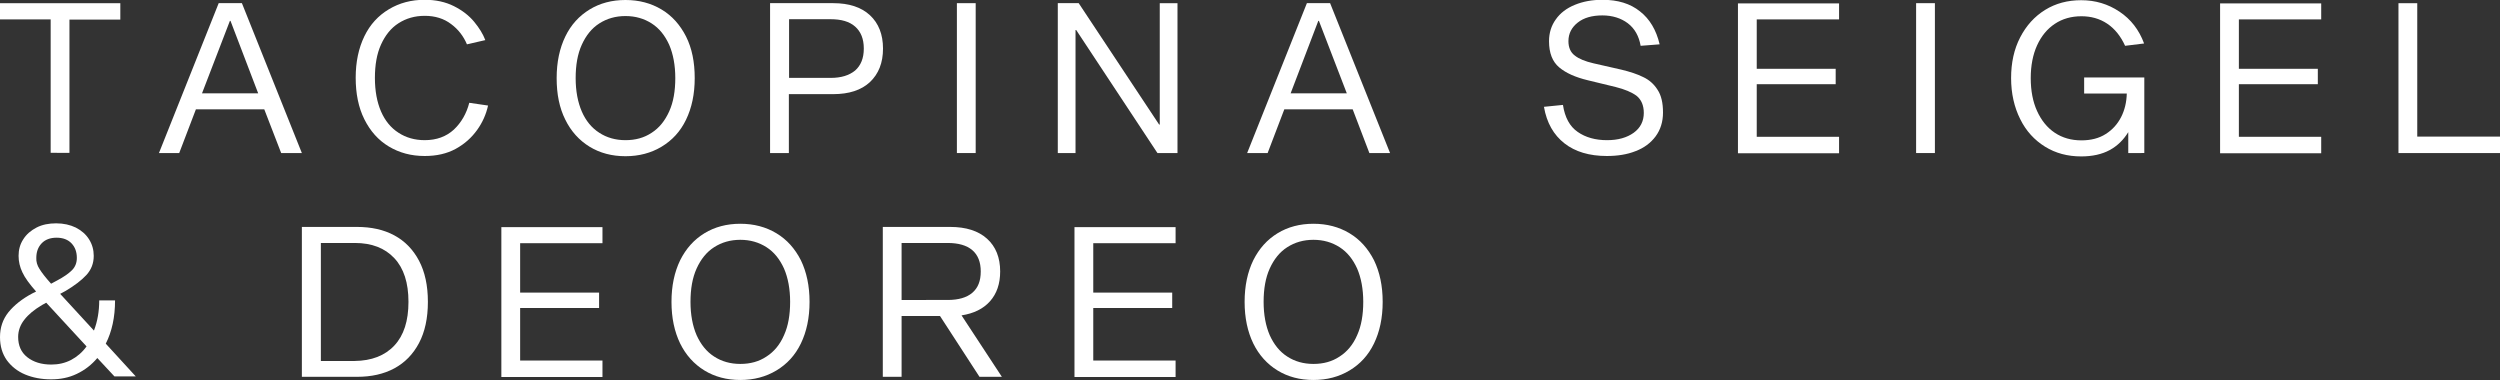 <?xml version="1.0" encoding="utf-8"?>
<!-- Generator: Adobe Illustrator 27.3.1, SVG Export Plug-In . SVG Version: 6.00 Build 0)  -->
<svg version="1.1" id="Layer_1" xmlns="http://www.w3.org/2000/svg" xmlns:xlink="http://www.w3.org/1999/xlink" x="0px" y="0px"
	 viewBox="0 0 1184.3 180" style="enable-background:new 0 0 1184.3 180;" xml:space="preserve">
<rect x="0" y="0" width="1184.3" height="180" fill="#333333" stroke="none"/>
<style type="text/css">
	.st0{fill:#FFFFFF;}
</style>
<g>
	<path class="st0" d="M32.9,9.2v63.2H24V9.2H0V1.5h57v7.8H32.9z"/>
	<path class="st0" d="M92.8,51.8l-7.9,20.7h-9.6l28.3-71h11l28.4,71h-9.8l-8-20.7H92.8z M109.2,9.9h-0.3L95.7,44.2h26.6L109.2,9.9z"
		/>
	<path class="st0" d="M226,61.6c-2.6,3.6-5.9,6.6-10.1,8.9c-4.2,2.3-9.1,3.4-14.7,3.4c-6.4,0-12-1.5-17-4.5c-5-3-8.8-7.3-11.6-12.9
		c-2.8-5.6-4.1-12.2-4.1-19.7c0-7.5,1.4-14,4.1-19.6c2.7-5.6,6.6-9.8,11.6-12.8s10.6-4.5,17-4.5c5.2,0,9.8,1,13.8,3
		c4,2,7.2,4.5,9.6,7.4c2.4,2.9,4.2,5.8,5.3,8.7l-8.7,2c-1.6-3.8-4.1-7.1-7.5-9.6c-3.4-2.6-7.6-3.9-12.5-3.9c-4.7,0-8.8,1.2-12.4,3.5
		c-3.6,2.3-6.3,5.7-8.3,10.1c-2,4.4-2.9,9.7-2.9,15.8c0,6.2,1,11.5,2.9,15.9c1.9,4.4,4.7,7.8,8.3,10.1c3.5,2.3,7.7,3.5,12.4,3.5
		c5.6,0,10.2-1.7,13.8-5c3.5-3.3,6-7.6,7.3-12.7l8.9,1.3C230.3,54.1,228.6,58,226,61.6z"/>
	<path class="st0" d="M313.4,4.5c5,3,8.8,7.3,11.6,12.8c2.8,5.6,4.1,12.1,4.1,19.7c0,7.6-1.4,14.1-4.1,19.7
		c-2.7,5.6-6.6,9.8-11.6,12.8c-5,3-10.7,4.5-17.1,4.5s-12.1-1.5-17-4.5c-4.9-3-8.8-7.3-11.5-12.8c-2.8-5.6-4.1-12.1-4.1-19.7
		c0-7.6,1.4-14.1,4.1-19.7c2.7-5.6,6.6-9.8,11.5-12.8s10.6-4.5,17-4.5S308.4,1.5,313.4,4.5z M308.7,62.9c3.6-2.3,6.3-5.7,8.3-10.1
		c2-4.4,2.9-9.7,2.9-15.8s-1-11.4-2.9-15.8c-2-4.4-4.7-7.8-8.3-10.1c-3.6-2.3-7.7-3.5-12.4-3.5c-4.7,0-8.8,1.2-12.4,3.5
		c-3.6,2.3-6.3,5.7-8.3,10.1c-2,4.4-2.9,9.7-2.9,15.8s1,11.4,2.9,15.8c1.9,4.4,4.7,7.8,8.3,10.1c3.5,2.3,7.7,3.5,12.4,3.5
		C301,66.4,305.1,65.3,308.7,62.9z"/>
	<path class="st0" d="M412.1,7.2c4.1,3.8,6.2,9.1,6.2,15.8c0,6.8-2.1,12-6.2,15.9c-4.1,3.8-9.9,5.7-17.4,5.7h-21v27.9h-8.9v-71h29.9
		C402.2,1.5,408,3.4,412.1,7.2z M405.1,33.4c2.7-2.4,4.1-5.8,4.1-10.4c0-4.6-1.4-8-4.1-10.4c-2.7-2.4-6.6-3.5-11.6-3.5h-19.7v27.8
		h19.7C398.5,36.9,402.3,35.7,405.1,33.4z"/>
	<path class="st0" d="M453.3,1.5h8.9v71h-8.9V1.5z"/>
	<path class="st0" d="M548.3,72.5l-38.5-58.3h-0.3v58.3h-8.4v-71h9.9L549.1,59h0.3V1.5h8.4v71H548.3z"/>
	<path class="st0" d="M608.4,51.8l-7.9,20.7h-9.7l28.3-71h11l28.4,71h-9.8l-7.9-20.7H608.4z M624.8,9.9h-0.3l-13.1,34.3H638
		L624.8,9.9z"/>
	<path class="st0" d="M771.1,11c-3.2-2.4-7.3-3.7-12-3.7c-4.9,0-8.8,1.1-11.7,3.4c-2.9,2.3-4.4,5.2-4.4,8.8c0,3,1,5.3,3,6.8
		c2,1.6,5,2.8,8.9,3.7l13.2,3c4.1,1,7.5,2.1,10.3,3.5c2.8,1.3,5.1,3.3,6.8,6c1.8,2.7,2.6,6.3,2.6,10.8c0,4.4-1.2,8.2-3.5,11.3
		c-2.3,3.1-5.5,5.5-9.5,7c-4,1.6-8.6,2.3-13.6,2.3c-8.3,0-15-2-20.1-6c-5.1-4-8.4-9.7-9.7-17.3l9-0.9c0.9,5.9,3.2,10.2,7,12.8
		c3.7,2.6,8.4,3.9,13.9,3.9c5.2,0,9.4-1.2,12.6-3.5c3.2-2.3,4.8-5.5,4.8-9.4c0-3.6-1.2-6.3-3.4-8.1c-2.3-1.7-5.6-3.1-10-4.2
		l-13.2-3.2c-5.8-1.4-10.3-3.4-13.5-6.1c-3.2-2.7-4.8-6.8-4.8-12.4c0-3.9,1.1-7.4,3.2-10.3c2.1-3,5.1-5.3,9-6.9
		c3.9-1.6,8.2-2.4,13.1-2.4c7.3,0,13.2,1.8,17.8,5.5c4.6,3.6,7.7,8.8,9.3,15.6l-9,0.7C776.4,17.1,774.4,13.5,771.1,11z"/>
	<path class="st0" d="M869.6,32.4v7.5h-37.4v24.9h39v7.8h-47.9v-71h47.9v7.6h-39v23.4H869.6z"/>
	<path class="st0" d="M907.7,1.5h8.9v71h-8.9V1.5z"/>
	<path class="st0" d="M1008.2,72.5v-9.9c-2.2,3.6-5.1,6.5-8.8,8.5c-3.7,2-8.2,3-13.5,3c-6.4,0-12.1-1.5-17.1-4.6
		c-5-3.1-9-7.4-11.8-13.1c-2.8-5.6-4.3-12.1-4.3-19.4c0-7.3,1.4-13.7,4.3-19.3c2.9-5.6,6.8-9.9,11.8-13c5-3.1,10.7-4.6,17.1-4.6
		c6.7,0,12.7,1.8,18.1,5.4s9.3,8.6,11.7,15.1l-9,1.1c-2.1-4.6-4.9-8.1-8.5-10.5c-3.6-2.4-7.7-3.5-12.2-3.5c-4.8,0-9,1.2-12.6,3.6
		c-3.6,2.4-6.4,5.8-8.4,10.2c-2,4.4-3,9.6-3,15.5c0,6,1,11.2,3,15.6c2,4.4,4.8,7.9,8.4,10.3c3.6,2.4,7.8,3.6,12.6,3.6
		c4.5,0,8.4-1,11.5-3c3.2-2,5.6-4.7,7.3-8c1.7-3.3,2.6-7.1,2.7-11.2h-20.2v-7.6h28.5v35.8H1008.2z"/>
	<path class="st0" d="M1098,32.4v7.5h-37.4v24.9h39v7.8h-47.9v-71h47.9v7.6h-39v23.4H1098z"/>
	<path class="st0" d="M1136.2,1.5h8.9v63.2h39.2v7.8h-48.1V1.5z"/>
	<path class="st0" d="M46.1,169.6c-2.7,3.2-5.9,5.7-9.7,7.5c-3.7,1.8-7.8,2.6-12.2,2.6c-4.6,0-8.7-0.8-12.3-2.3
		c-3.6-1.5-6.5-3.8-8.7-6.8c-2.1-3-3.2-6.6-3.2-10.9c0-4.5,1.3-8.4,4-11.8c2.7-3.3,6.4-6.3,11.3-8.9l1.8-0.9
		c-3.1-3.5-5.3-6.5-6.5-9.1c-1.2-2.5-1.8-5.1-1.8-7.8c0-2.9,0.7-5.5,2.2-7.8c1.5-2.4,3.6-4.2,6.3-5.6c2.7-1.4,5.8-2,9.3-2
		s6.6,0.7,9.3,2c2.7,1.4,4.8,3.2,6.3,5.6c1.5,2.4,2.2,5,2.2,7.8c0,3.6-1.2,6.6-3.5,9.1c-2.3,2.5-5.6,5-9.8,7.5l-2.6,1.4l16,17.4
		c1.7-4.4,2.5-9.2,2.5-14.3h7.5c0,8-1.5,14.8-4.4,20.5l14.2,15.5H54.2L46.1,169.6z M33.7,170.5c2.8-1.5,5.3-3.6,7.3-6.4l-19.1-20.7
		l-2,1.1c-3.7,2.2-6.5,4.5-8.4,7c-1.9,2.4-2.9,5.2-2.9,8.1c0,4.1,1.4,7.3,4.3,9.6c2.9,2.3,6.7,3.5,11.4,3.5
		C27.7,172.7,30.8,172,33.7,170.5z M18.7,127.4c1.1,1.8,2.9,4.1,5.5,7l2.8-1.5c3.2-1.7,5.5-3.3,7.1-4.9c1.6-1.6,2.3-3.6,2.3-5.8
		c0-2.8-0.8-5.1-2.5-6.9c-1.7-1.8-4.1-2.7-7.1-2.7s-5.4,0.9-7.1,2.7c-1.7,1.8-2.5,4.1-2.5,6.9C17.1,123.9,17.6,125.7,18.7,127.4z"/>
	<path class="st0" d="M186.8,111.5c5,2.7,8.9,6.7,11.7,12c2.8,5.3,4.2,11.8,4.2,19.5s-1.4,14.2-4.2,19.5c-2.8,5.3-6.7,9.3-11.7,12
		c-5,2.7-10.9,4-17.6,4H143v-71h26.1C175.9,107.5,181.8,108.8,186.8,111.5z M186.8,163.7c4.5-4.8,6.7-11.7,6.7-20.7
		c0-9-2.2-15.9-6.7-20.7c-4.5-4.8-10.7-7.2-18.7-7.2h-16.1v55.9H168C176,170.9,182.3,168.5,186.8,163.7z"/>
	<path class="st0" d="M283.8,138.4v7.5h-37.4v24.9h39v7.8h-47.9v-71h47.9v7.6h-39v23.4H283.8z"/>
	<path class="st0" d="M367.8,110.5c5,3,8.8,7.3,11.6,12.8c2.7,5.6,4.1,12.1,4.1,19.7c0,7.6-1.4,14.1-4.1,19.7
		c-2.7,5.6-6.6,9.8-11.6,12.8c-5,3-10.7,4.5-17.1,4.5c-6.4,0-12.1-1.5-17-4.5c-4.9-3-8.8-7.3-11.5-12.8c-2.7-5.6-4.1-12.1-4.1-19.7
		c0-7.6,1.4-14.1,4.1-19.7c2.8-5.6,6.6-9.8,11.5-12.8c4.9-3,10.6-4.5,17-4.5C357.1,106,362.8,107.5,367.8,110.5z M363.1,168.9
		c3.6-2.3,6.4-5.7,8.3-10.1c2-4.4,2.9-9.7,2.9-15.8c0-6.1-1-11.4-2.9-15.8c-2-4.4-4.7-7.8-8.3-10.1c-3.6-2.3-7.7-3.5-12.4-3.5
		c-4.7,0-8.8,1.2-12.4,3.5c-3.6,2.3-6.3,5.7-8.3,10.1c-2,4.4-2.9,9.7-2.9,15.8c0,6.1,1,11.4,2.9,15.8c2,4.4,4.7,7.8,8.3,10.1
		c3.5,2.3,7.7,3.5,12.4,3.5C355.4,172.4,359.5,171.3,363.1,168.9z"/>
	<path class="st0" d="M445.3,149.7h-18.2v28.8h-8.9v-71h31.9c7.6,0,13.4,1.9,17.5,5.6c4.1,3.7,6.2,8.9,6.2,15.5
		c0,5.8-1.6,10.5-4.8,14.1c-3.2,3.6-7.7,5.8-13.5,6.7l19.1,29.1H464L445.3,149.7z M448.9,142.1c5.1,0,9-1.1,11.7-3.4
		c2.7-2.3,4-5.6,4-10.1c0-4.4-1.3-7.8-4-10.1c-2.7-2.3-6.6-3.4-11.7-3.4h-21.8v27H448.9z"/>
	<path class="st0" d="M555.3,138.4v7.5h-37.4v24.9h39v7.8h-47.9v-71h47.9v7.6h-39v23.4H555.3z"/>
	<path class="st0" d="M639.3,110.5c5,3,8.8,7.3,11.6,12.8c2.7,5.6,4.1,12.1,4.1,19.7c0,7.6-1.4,14.1-4.1,19.7
		c-2.7,5.6-6.6,9.8-11.6,12.8c-5,3-10.7,4.5-17.1,4.5c-6.4,0-12.1-1.5-17-4.5c-4.9-3-8.8-7.3-11.5-12.8c-2.7-5.6-4.1-12.1-4.1-19.7
		c0-7.6,1.4-14.1,4.1-19.7c2.8-5.6,6.6-9.8,11.5-12.8c4.9-3,10.6-4.5,17-4.5C628.6,106,634.3,107.5,639.3,110.5z M634.6,168.9
		c3.6-2.3,6.4-5.7,8.3-10.1c2-4.4,2.9-9.7,2.9-15.8c0-6.1-1-11.4-2.9-15.8c-2-4.4-4.7-7.8-8.3-10.1c-3.6-2.3-7.7-3.5-12.4-3.5
		c-4.7,0-8.8,1.2-12.4,3.5c-3.6,2.3-6.3,5.7-8.3,10.1c-2,4.4-2.9,9.7-2.9,15.8c0,6.1,1,11.4,2.9,15.8c2,4.4,4.7,7.8,8.3,10.1
		c3.5,2.3,7.7,3.5,12.4,3.5C626.9,172.4,631,171.3,634.6,168.9z"/>
</g>
</svg>
